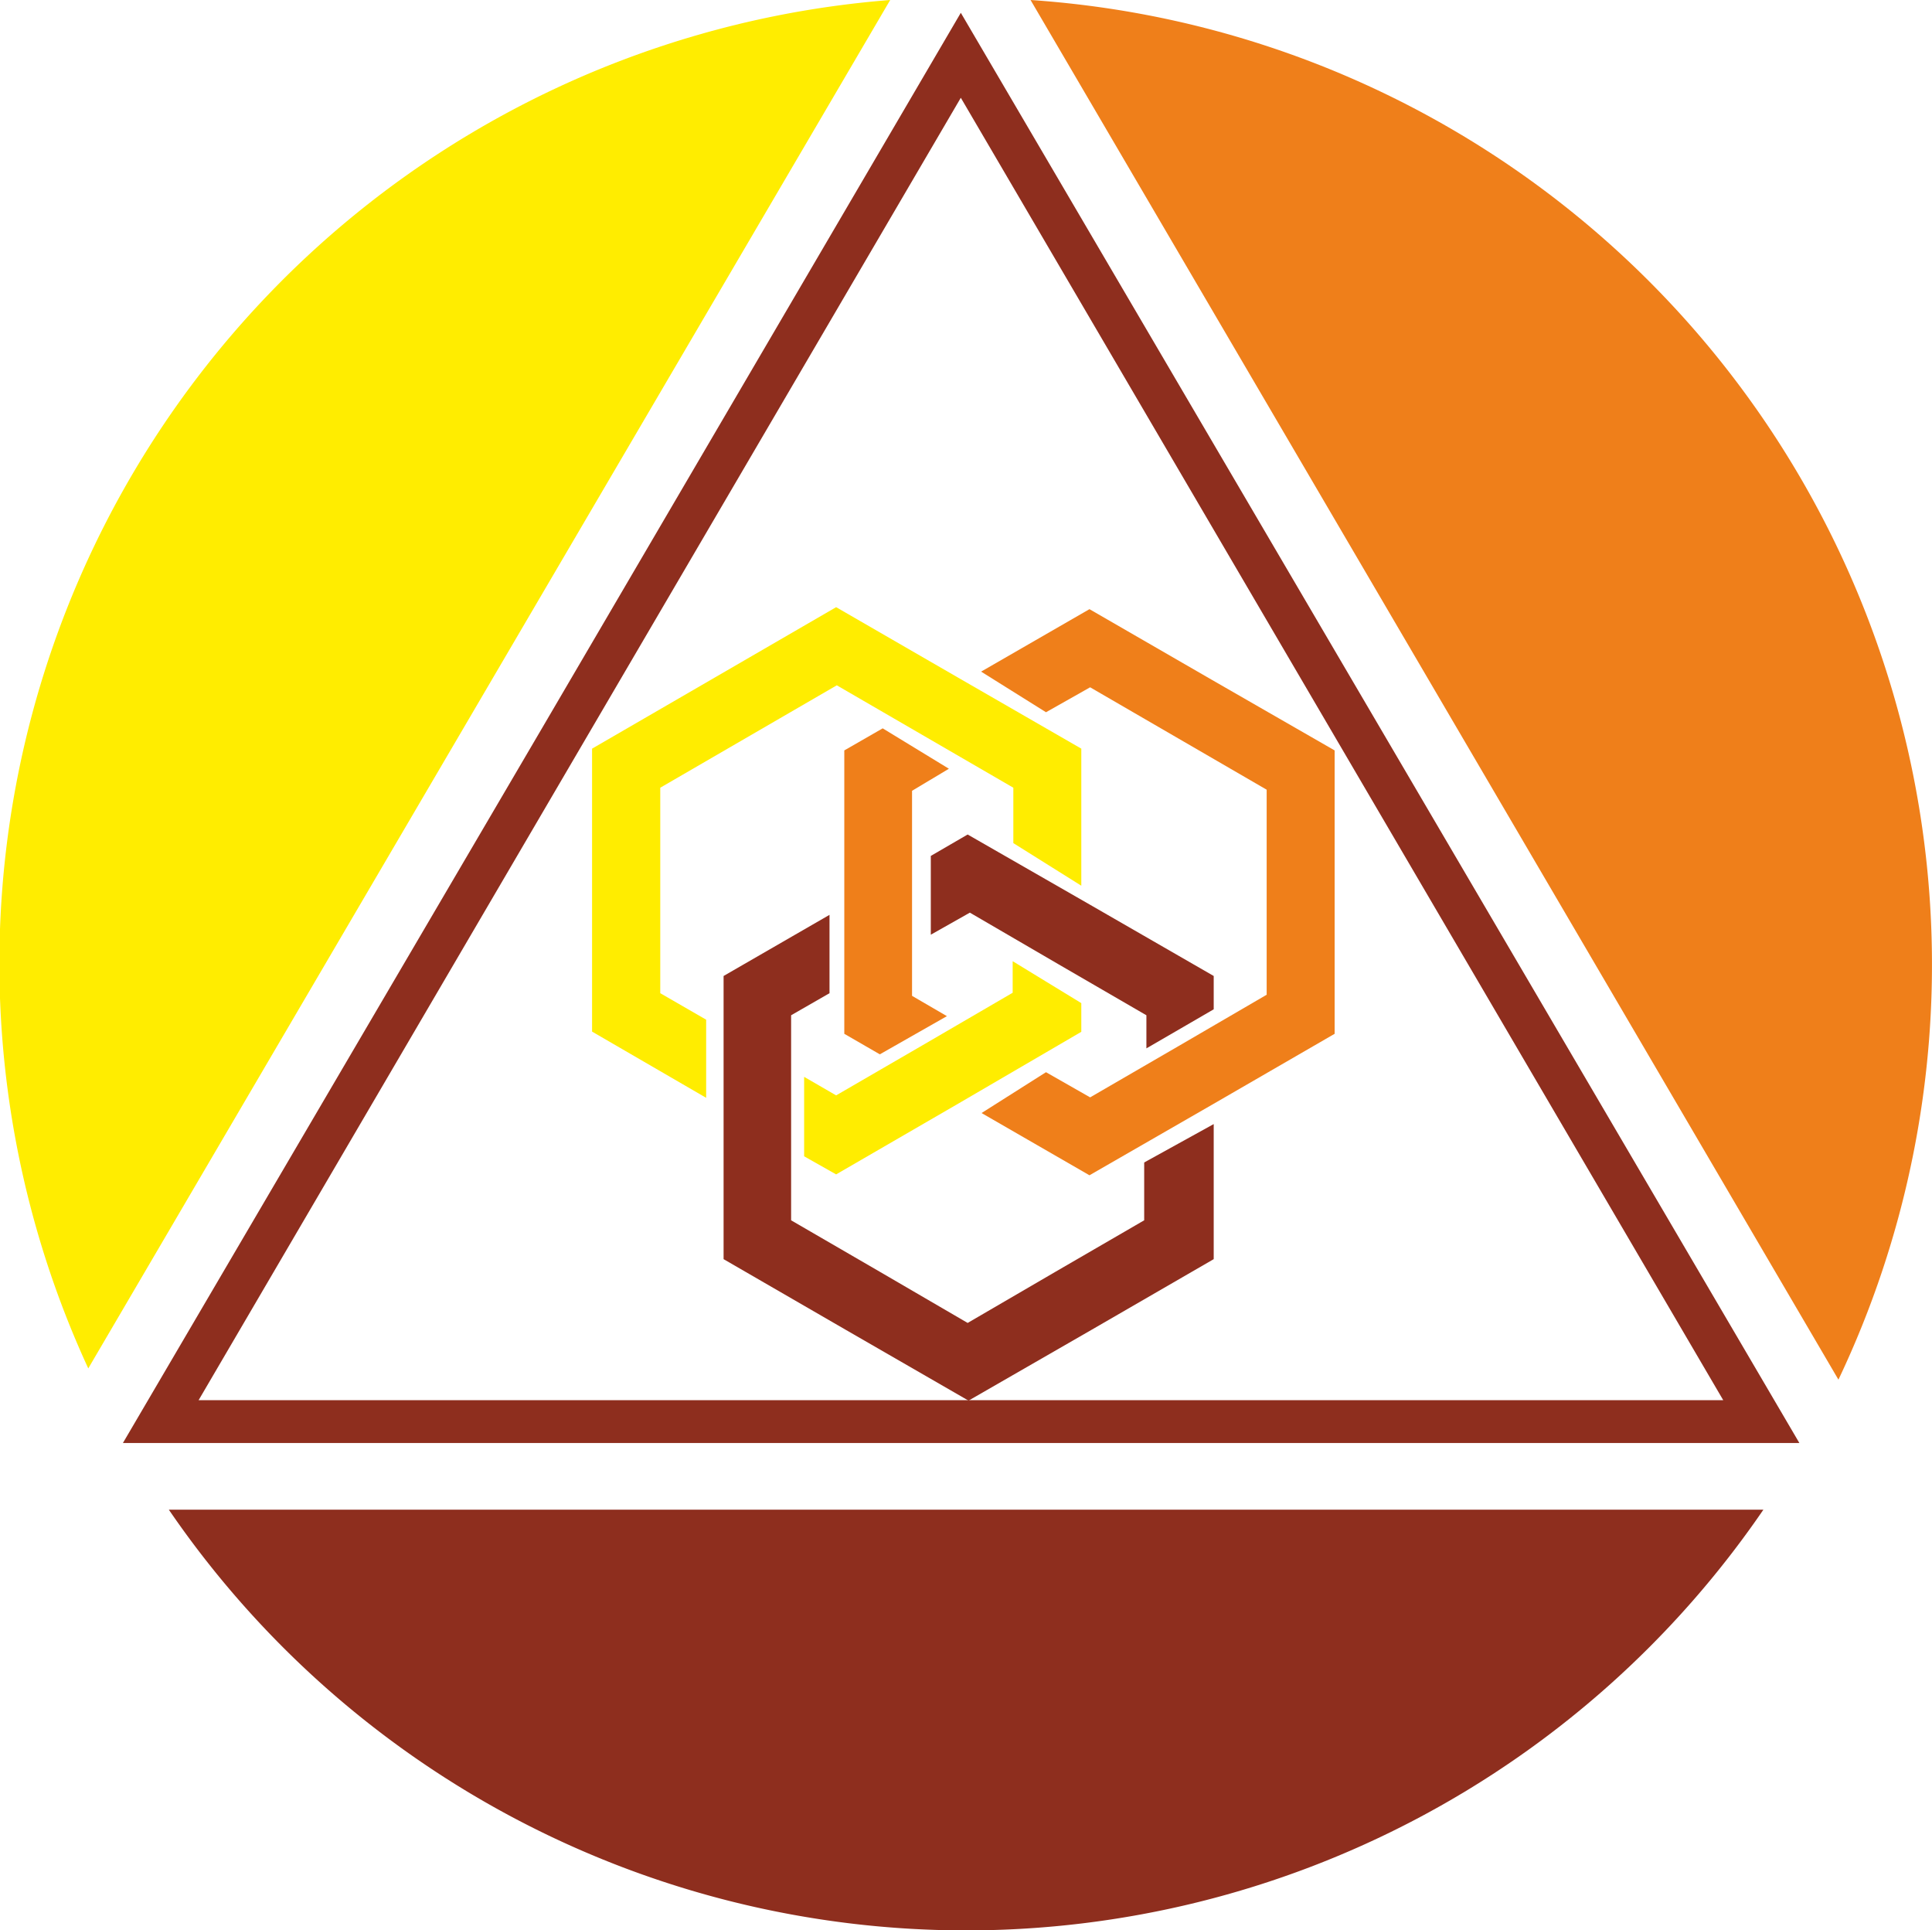 <svg xmlns="http://www.w3.org/2000/svg" viewBox="0 0 87.55 87.46"><defs><style>.cls-1{fill:#ffed00;}.cls-1,.cls-2,.cls-3{fill-rule:evenodd;}.cls-2{fill:#ef7f1a;}.cls-3{fill:#8e2e1e;}</style></defs><title>Ресурс 1</title><g id="Слой_2" data-name="Слой 2"><g id="Слой_1-2" data-name="Слой 1"><path class="cls-1" d="M37.89,27.51l5.54,3.2L49,33.92v6.21L45.92,38.2V35.69l-4-2.32-4-2.32-4,2.32-4,2.32V45L32,46.2v3.54l-5.17-3V33.92l5.54-3.21ZM36.44,48.79l1.45.84,4-2.32,4-2.33V43.55L49,45.45v1.3L43.43,50l-5.54,3.21-1.45-.82Z"/><path class="cls-2" d="M49.37,27.6l5.56,3.21L60.48,34V46.84l-5.55,3.21-5.56,3.2-4.89-2.82,2.92-1.85,2,1.14,4-2.32,4-2.33V35.78l-4-2.32-4-2.32-2,1.13-2.94-1.84Zm-9.5,20.17-1.61-.93V34L40,33l3,1.83-1.67,1v9.29l1.58.92Z"/><path class="cls-3" d="M43.85,37.81,49.41,41,55,44.22v1.51l-1.05.61v0l-2,1.16V46l-4-2.32-4-2.33-1.77,1,0-3.57ZM55,50.93v6.12l-5.55,3.21-5.56,3.2-5.55-3.2-5.55-3.21V44.22l4.8-2.77V45l-1.74,1v9.29l4,2.32,4,2.33,4-2.33,4-2.32V52.67l.18-.1Z"/><path class="cls-3" d="M43.54.58l19,32.4,19,32.4H5.57l19-32.4Zm0,3.85L9,63.44H78.09Z"/><path class="cls-1" d="M4,62A43.79,43.79,0,0,1,40.34,0Z"/><path class="cls-3" d="M79.91,68.4a43.77,43.77,0,0,1-72.26,0Z"/><path class="cls-2" d="M46.7,0A43.81,43.81,0,0,1,83.31,62.51Z"/></g></g></svg>